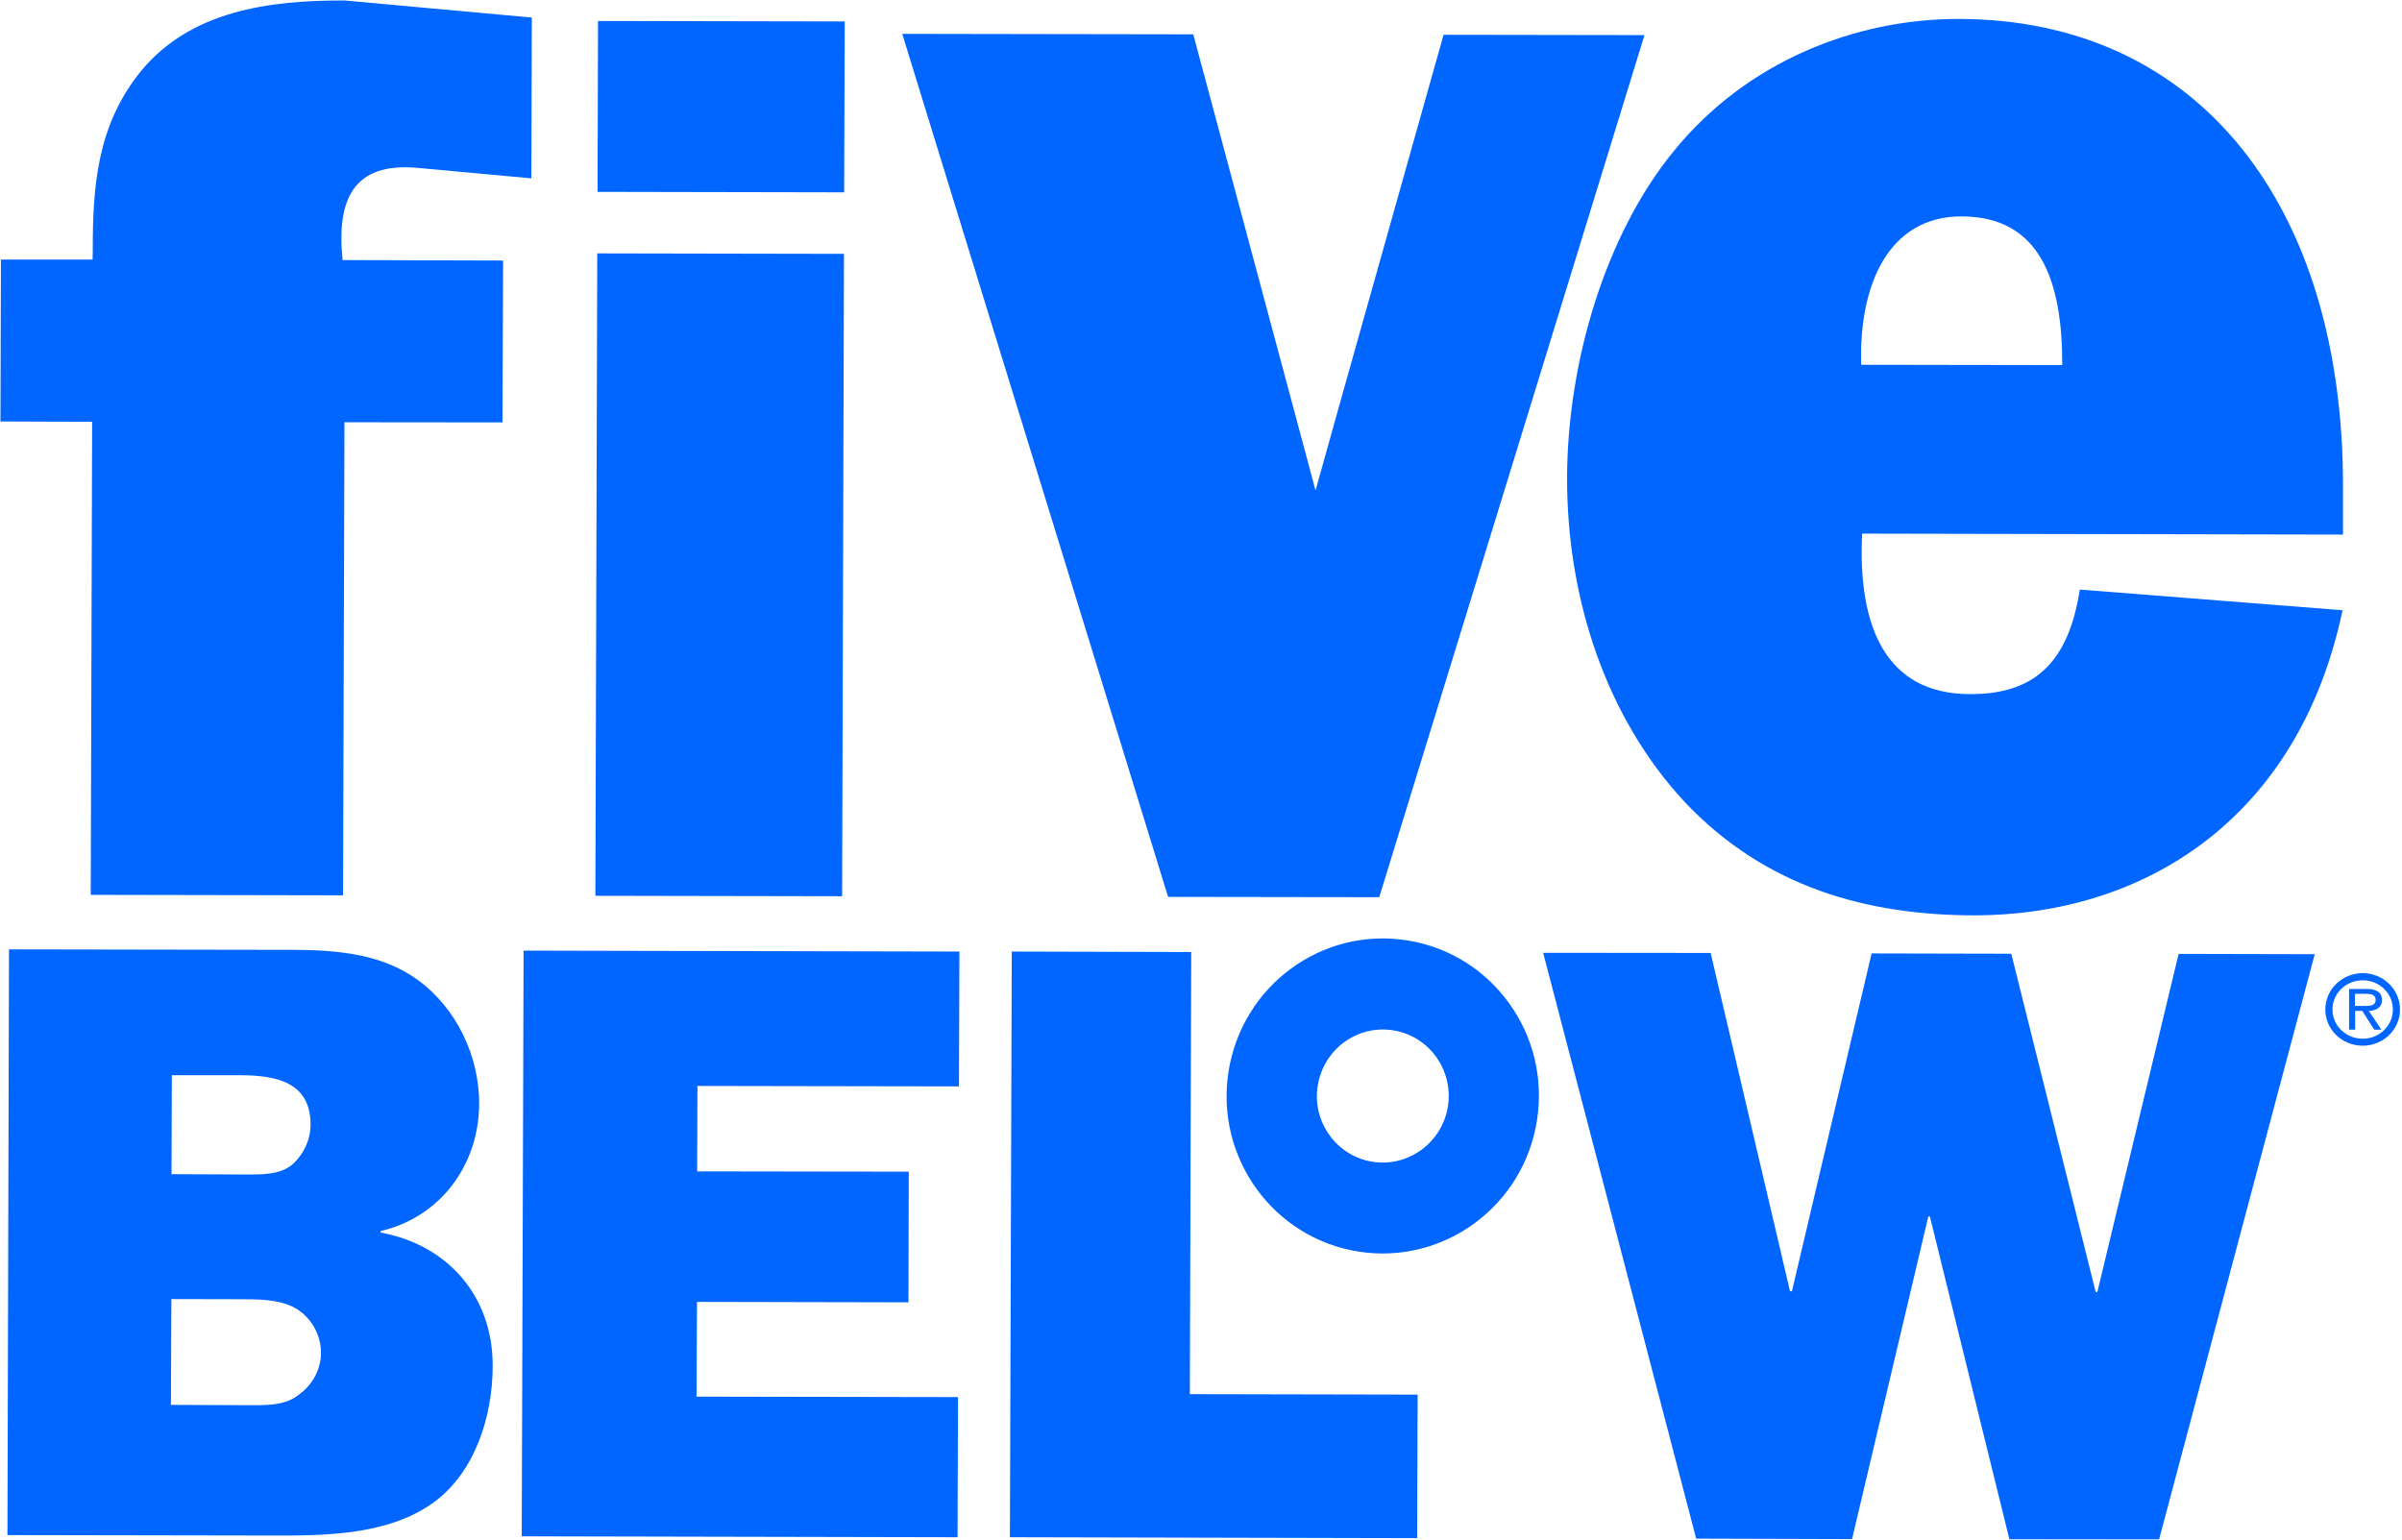 <svg width="468" height="300" viewBox="0 0 468 300" fill="none" xmlns="http://www.w3.org/2000/svg">
<g clip-path="url(#clip0_375_60)">
<mask id="mask0_375_60" style="mask-type:luminance" maskUnits="userSpaceOnUse" x="-46" y="-201" width="549" height="710">
<path d="M-45.191 -200.355H502.465V508.556H-45.191V-200.355Z" fill="white"/>
</mask>
<g mask="url(#mask0_375_60)">
<path d="M66.841 174.459L17.678 174.369L17.951 82.189L0.09 82.129L0.181 50.585H18.041L18.072 48.829C18.072 36.296 18.889 24.55 27.335 14.015C37.083 2.028 52.492 0.06 67.113 0.09L103.622 3.42L103.531 34.752L81.159 32.694C68.99 31.664 65.509 38.688 66.75 50.675L98.021 50.766L97.9 82.31L67.113 82.28M164.076 174.641L116.003 174.55L116.366 49.374L164.439 49.465L164.076 174.641ZM164.469 37.477L116.427 37.386L116.518 4.086L164.59 4.177M268.728 174.823L227.587 174.762L175.791 6.599L232.491 6.69L256.316 95.57L261.281 77.8L281.26 6.78L320.403 6.841" fill="#0066FF"/>
<path fill-rule="evenodd" clip-rule="evenodd" d="M456.416 118.909C447.818 159.686 417.637 178.394 384.519 178.364C363.994 178.303 344.014 173.036 328.182 156.204C313.167 140.039 305.265 117.002 305.326 92.996C305.417 70.321 312.894 45.649 326.032 29.544C340.351 11.835 361.754 3.631 381.734 3.692C428.293 3.783 456.688 39.988 456.507 95.236V104.166L362.813 103.984C361.936 122.057 367.385 135.226 383.792 135.256C396.113 135.316 402.985 129.383 405.225 114.882M401.804 71.139C401.835 54.701 397.506 42.198 382.188 42.168C367.929 42.138 362.147 55.609 362.632 71.078L401.804 71.139ZM1.754 184.993L57.031 185.084C65.568 185.115 74.347 185.811 81.401 190.957C88.969 196.467 93.389 205.821 93.358 215.115C93.298 227.102 85.699 237.213 74.166 239.877V240.18C87.183 242.541 96.053 252.562 95.992 266.184C95.992 276.023 92.511 286.981 84.398 292.824C75.649 299.121 63.419 299.242 53.217 299.211L1.451 299.121L1.754 184.993ZM47.435 228.858C50.735 228.858 54.7 229.04 57.183 226.709C59.332 224.681 60.513 221.865 60.513 219.171C60.513 210.725 53.611 209.575 46.981 209.514H33.479L33.419 228.798L47.435 228.858ZM48.313 273.813C51.794 273.813 55.548 273.994 58.363 271.664C60.876 269.817 62.541 266.82 62.541 263.641C62.541 259.827 60.392 256.346 57.122 254.681C54.125 253.167 50.19 253.167 47.041 253.167L33.389 253.137L33.298 273.752L48.313 273.813ZM186.567 299.544L101.653 299.363L102.016 185.236L186.93 185.417L186.84 211.694L135.891 211.603L135.831 228.253L177.062 228.313L177.001 253.772L135.8 253.682L135.709 272.148L186.658 272.239L186.567 299.544ZM276.113 299.726L196.769 299.544L197.132 185.417L232.097 185.508L231.825 271.664L276.204 271.754L276.113 299.726ZM420.664 299.999L391.512 299.968L376.012 237.032H375.709L360.846 299.908L330.482 299.817L300.664 185.659L333.298 185.69L348.767 251.623H349.13L364.66 185.781L391.875 185.841L408.313 251.744H408.646L424.478 185.871L450.997 185.932L420.664 299.999Z" fill="#0066FF"/>
<path fill-rule="evenodd" clip-rule="evenodd" d="M299.454 218.355C296.82 235.096 281.199 246.509 264.64 243.875C248.051 241.241 236.729 225.53 239.363 208.789C242.027 192.018 257.587 180.605 274.176 183.239C290.796 185.873 302.118 201.615 299.454 218.355ZM282.108 215.6C283.228 208.517 278.445 201.887 271.452 200.767C264.428 199.647 257.859 204.49 256.739 211.574C255.619 218.597 260.402 225.257 267.395 226.377C274.358 227.498 280.987 222.654 282.108 215.6ZM460.352 203.764C456.325 203.764 453.056 200.616 453.056 196.71C453.056 192.805 456.325 189.627 460.352 189.627C464.348 189.627 467.617 192.805 467.617 196.71C467.617 200.616 464.348 203.764 460.352 203.764ZM466.225 196.71C466.225 193.562 463.591 191.019 460.352 191.019C457.082 191.019 454.449 193.562 454.449 196.71C454.449 199.859 457.082 202.402 460.352 202.402C463.591 202.402 466.225 199.859 466.225 196.71ZM463.984 200.646H462.592L460.261 196.983H458.868V200.646H457.688V192.714H461.199C461.896 192.714 462.562 192.775 463.167 193.138C463.803 193.441 464.106 194.168 464.106 194.834C464.106 196.347 462.955 196.922 461.532 196.983L463.984 200.646ZM460.17 196.014C461.32 196.014 462.864 196.196 462.864 194.834C462.864 193.804 461.956 193.653 460.927 193.653H458.838V196.014H460.17Z" fill="#0066FF"/>
</g>
</g>
<defs>
<clipPath id="clip0_375_60">
<rect width="467.709" height="300" fill="white"/>
</clipPath>
</defs>
</svg>

